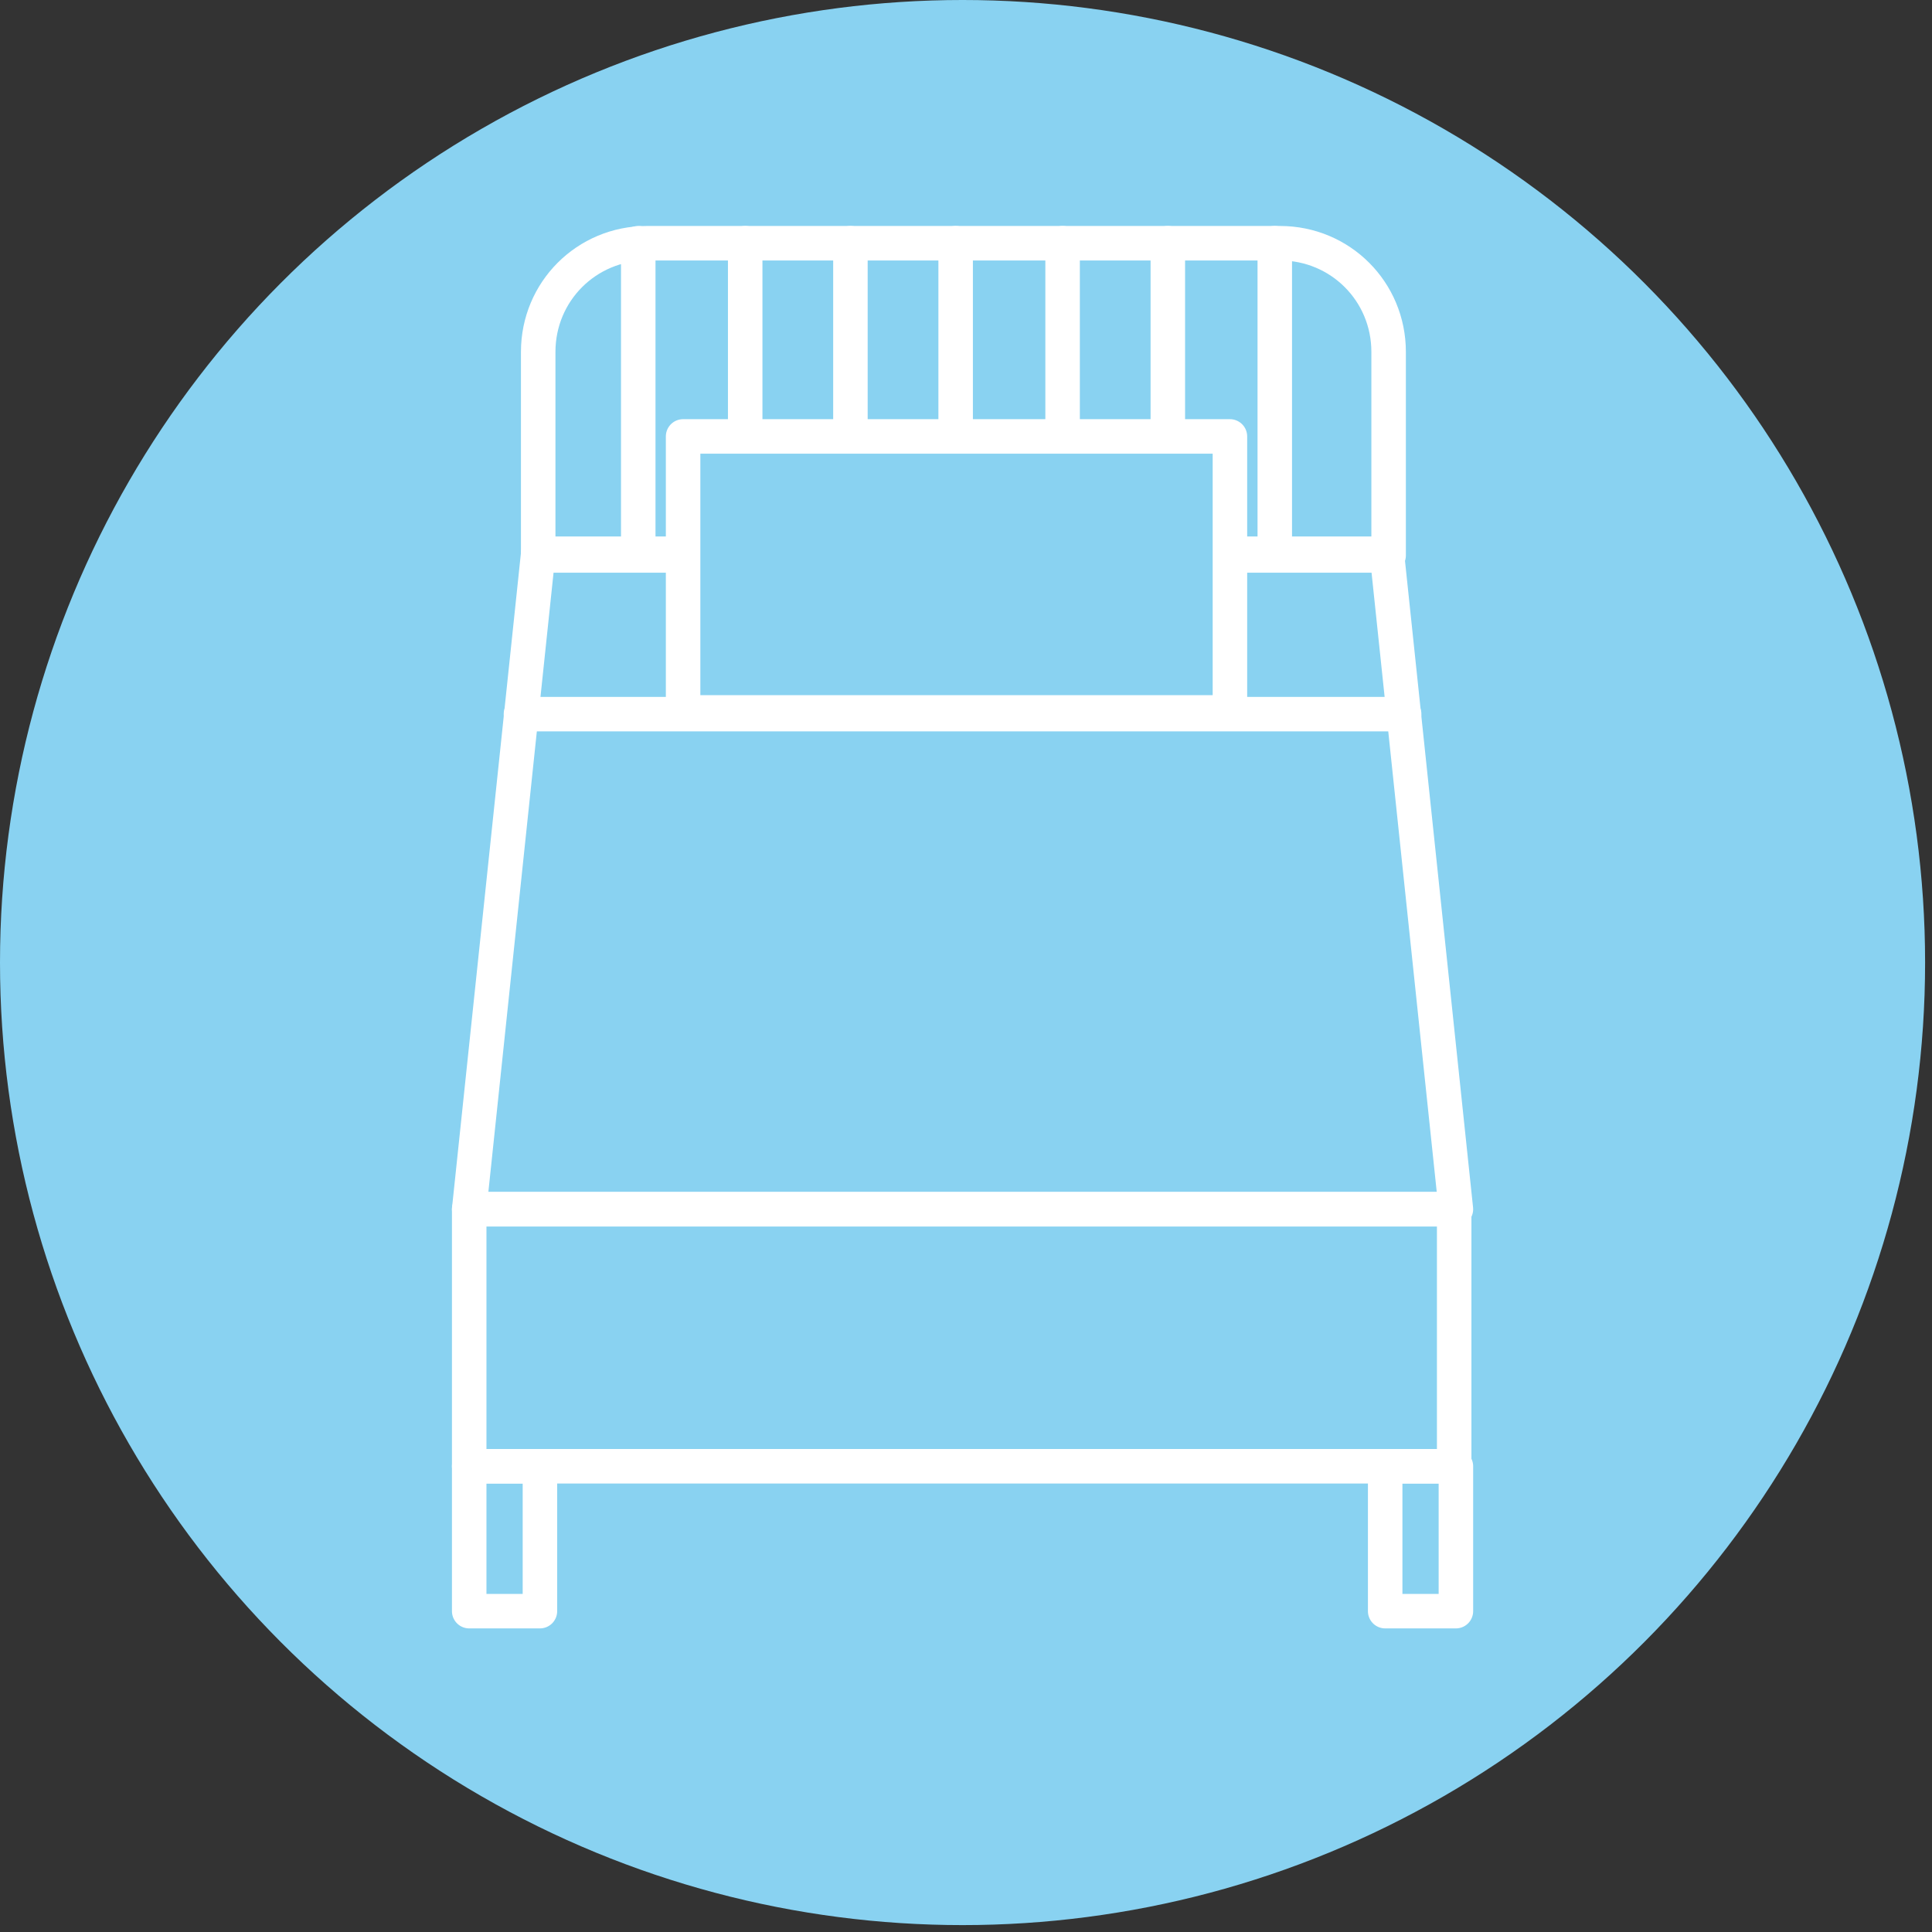 <?xml version="1.0" encoding="UTF-8"?>
<svg id="_レイヤー_1" data-name="レイヤー 1" xmlns="http://www.w3.org/2000/svg" width="112" height="112" version="1.1" viewBox="0 0 112 112">
  <rect x="0" y="0" width="112" height="112" fill="#333333" stroke="none"/>
  <defs>
    <style>
      .cls-1, .cls-2 {
        stroke: #fff;
        stroke-linecap: round;
        stroke-linejoin: round;
        stroke-width: 2px;
      }

      .cls-1, .cls-3 {
        fill: #89d2f1;
      }

      .cls-2 {
        fill: none;
      }

      .cls-3 {
        stroke-width: 0px;
      }
    </style>
  </defs>
  <circle class="cls-3" cx="55.8" cy="55.8" r="55.8"/>
  <g>
    <path class="cls-2" d="M37.5,14.1h36.7c3.5,0,6.3,2.8,6.3,6.3v11.8H31.2v-11.8c0-3.5,2.8-6.3,6.3-6.3Z"/>
    <line class="cls-2" x1="37" y1="32.1" x2="37" y2="14.1"/>
    <line class="cls-2" x1="43.2" y1="32.1" x2="43.2" y2="14.1"/>
    <line class="cls-2" x1="49.3" y1="32.1" x2="49.3" y2="14.1"/>
    <line class="cls-2" x1="55.4" y1="32.1" x2="55.4" y2="14.1"/>
    <line class="cls-2" x1="61.6" y1="32.1" x2="61.6" y2="14.1"/>
    <line class="cls-2" x1="67.7" y1="32.1" x2="67.7" y2="14.1"/>
    <line class="cls-2" x1="73.9" y1="32.1" x2="73.9" y2="14.1"/>
    <polygon class="cls-2" points="84.4 70.1 27.2 70.1 31.2 32.1 80.4 32.1 84.4 70.1"/>
    <rect class="cls-2" x="27.2" y="70.1" width="57.1" height="14.9"/>
    <rect class="cls-2" x="27.2" y="85" width="4.1" height="8.4"/>
    <rect class="cls-2" x="80.3" y="85" width="4.1" height="8.4"/>
    <rect class="cls-1" x="39.6" y="25.3" width="31.7" height="16"/>
    <line class="cls-2" x1="30.2" y1="41.4" x2="81.4" y2="41.4"/>
  </g>
</svg>